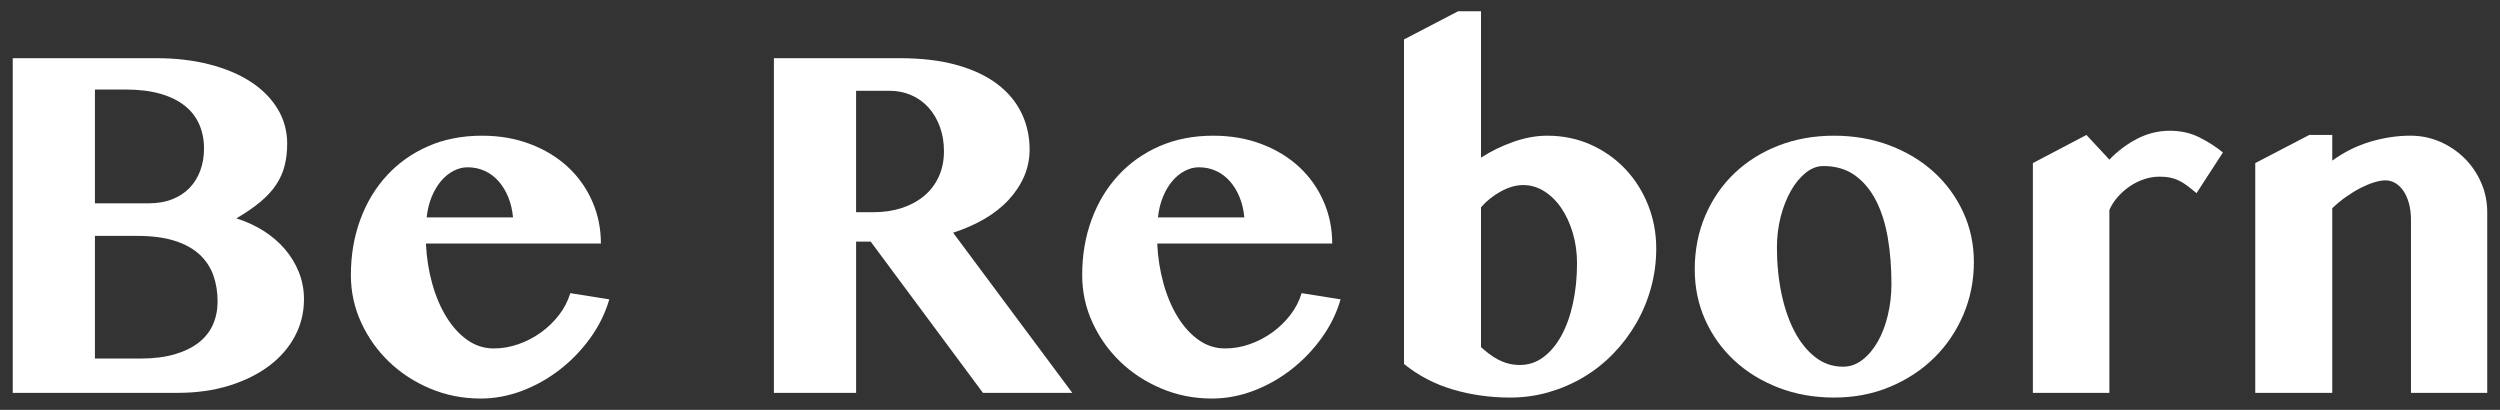 <?xml version="1.0" encoding="utf-8"?>
<!-- Generator: Adobe Illustrator 16.0.0, SVG Export Plug-In . SVG Version: 6.00 Build 0)  -->
<!DOCTYPE svg PUBLIC "-//W3C//DTD SVG 1.1//EN" "http://www.w3.org/Graphics/SVG/1.1/DTD/svg11.dtd">
<svg version="1.1" id="レイヤー_1" xmlns="http://www.w3.org/2000/svg" xmlns:xlink="http://www.w3.org/1999/xlink" x="0px"
	 y="0px" width="366px" height="60px" viewBox="0 0 366 60" enable-background="new 0 0 366 60" xml:space="preserve">
<rect x="0" y="0" width="366" height="60" fill="#333333" stroke="none"/>
<g>
	<path fill="#FFFFFF" d="M1.866,8.519h21.029c2.818,0,5.401,0.301,7.75,0.903s4.366,1.451,6.053,2.547
		c1.686,1.097,2.999,2.415,3.938,3.957s1.409,3.252,1.409,5.131c0,1.156-0.127,2.229-0.38,3.216s-0.668,1.915-1.246,2.782
		s-1.344,1.698-2.295,2.493s-2.126,1.602-3.522,2.421c1.445,0.458,2.77,1.065,3.975,1.824c1.204,0.759,2.246,1.65,3.125,2.674
		s1.565,2.156,2.06,3.396s0.741,2.56,0.741,3.957c0,1.927-0.44,3.721-1.319,5.383s-2.132,3.107-3.758,4.336
		s-3.577,2.199-5.854,2.909c-2.276,0.711-4.8,1.065-7.569,1.065H1.866V8.519z M13.898,29.765h7.913c1.276,0,2.414-0.199,3.414-0.597
		s1.843-0.951,2.529-1.662c0.687-0.71,1.211-1.56,1.572-2.547s0.542-2.06,0.542-3.216c0-1.276-0.229-2.445-0.687-3.505
		c-0.458-1.06-1.156-1.97-2.096-2.729s-2.132-1.349-3.577-1.771c-1.445-0.421-3.156-0.632-5.131-0.632h-4.48V29.765z M13.898,52.493
		h6.648c1.951,0,3.637-0.211,5.059-0.633c1.421-0.422,2.595-1,3.522-1.734s1.614-1.613,2.06-2.638
		c0.445-1.023,0.669-2.138,0.669-3.343c0-1.373-0.205-2.643-0.614-3.812c-0.41-1.168-1.078-2.187-2.006-3.054
		s-2.144-1.541-3.649-2.022s-3.342-0.723-5.51-0.723h-6.179V52.493z"/>
	<path fill="#FFFFFF" d="M70.374,58.346c-2.626,0-5.095-0.488-7.407-1.464s-4.324-2.288-6.034-3.938
		c-1.711-1.65-3.065-3.564-4.065-5.745c-1-2.18-1.499-4.486-1.499-6.919c0-2.915,0.457-5.619,1.373-8.112
		c0.915-2.493,2.216-4.654,3.902-6.485c1.686-1.831,3.703-3.258,6.052-4.282c2.349-1.023,4.969-1.535,7.859-1.535
		c2.577,0,4.938,0.409,7.082,1.229c2.144,0.819,3.98,1.939,5.51,3.36s2.716,3.096,3.56,5.022c0.843,1.927,1.265,3.986,1.265,6.179
		H62.353c0.096,2.047,0.403,3.998,0.921,5.854c0.518,1.854,1.211,3.486,2.078,4.896s1.885,2.529,3.053,3.36s2.463,1.246,3.885,1.246
		c1.229,0,2.438-0.21,3.631-0.632c1.192-0.421,2.295-0.999,3.307-1.734c1.012-0.734,1.891-1.59,2.638-2.565
		c0.746-0.976,1.288-2.029,1.626-3.162l5.709,0.904c-0.578,1.999-1.5,3.878-2.765,5.637c-1.265,1.758-2.746,3.3-4.444,4.625
		c-1.698,1.324-3.547,2.366-5.546,3.125C74.444,57.966,72.421,58.346,70.374,58.346z M75.107,31.825
		c-0.097-1.084-0.332-2.078-0.705-2.981s-0.849-1.68-1.427-2.33s-1.253-1.15-2.023-1.5c-0.771-0.349-1.603-0.523-2.493-0.523
		c-0.699,0-1.386,0.175-2.06,0.523c-0.675,0.35-1.283,0.844-1.825,1.481c-0.542,0.639-1,1.409-1.373,2.312s-0.62,1.909-0.74,3.018
		H75.107z"/>
	<path fill="#FFFFFF" d="M113.3,8.519h18.428c3.18,0,5.955,0.331,8.328,0.993c2.373,0.663,4.348,1.59,5.926,2.782
		s2.765,2.608,3.56,4.246s1.192,3.421,1.192,5.348c0,1.397-0.271,2.716-0.813,3.956c-0.542,1.241-1.301,2.385-2.276,3.433
		s-2.156,1.976-3.541,2.782c-1.385,0.808-2.908,1.476-4.57,2.006l17.452,23.449h-13.08l-16.44-22.148h-2.132v22.148H113.3V8.519z
		 M125.332,31.066h2.602c1.469,0,2.83-0.205,4.083-0.614c1.252-0.409,2.336-0.994,3.252-1.753c0.915-0.759,1.632-1.691,2.149-2.8
		s0.777-2.36,0.777-3.758c0-1.301-0.199-2.493-0.597-3.577s-0.945-2.018-1.644-2.801c-0.699-0.782-1.542-1.391-2.529-1.824
		c-0.988-0.434-2.06-0.65-3.216-0.65h-4.878V31.066z"/>
	<path fill="#FFFFFF" d="M177.436,58.346c-2.626,0-5.095-0.488-7.407-1.464s-4.324-2.288-6.034-3.938
		c-1.711-1.65-3.065-3.564-4.065-5.745c-1-2.18-1.499-4.486-1.499-6.919c0-2.915,0.457-5.619,1.373-8.112
		c0.915-2.493,2.216-4.654,3.902-6.485c1.686-1.831,3.703-3.258,6.052-4.282c2.349-1.023,4.969-1.535,7.859-1.535
		c2.577,0,4.938,0.409,7.082,1.229c2.144,0.819,3.98,1.939,5.51,3.36s2.716,3.096,3.56,5.022c0.843,1.927,1.265,3.986,1.265,6.179
		h-25.618c0.096,2.047,0.403,3.998,0.921,5.854c0.518,1.854,1.211,3.486,2.078,4.896s1.885,2.529,3.053,3.36
		s2.463,1.246,3.885,1.246c1.229,0,2.438-0.21,3.631-0.632c1.192-0.421,2.295-0.999,3.307-1.734c1.012-0.734,1.891-1.59,2.638-2.565
		c0.746-0.976,1.288-2.029,1.626-3.162l5.709,0.904c-0.578,1.999-1.5,3.878-2.765,5.637c-1.265,1.758-2.746,3.3-4.444,4.625
		c-1.698,1.324-3.547,2.366-5.546,3.125C181.506,57.966,179.482,58.346,177.436,58.346z M182.169,31.825
		c-0.097-1.084-0.332-2.078-0.705-2.981s-0.849-1.68-1.427-2.33s-1.253-1.15-2.023-1.5c-0.771-0.349-1.603-0.523-2.493-0.523
		c-0.699,0-1.386,0.175-2.06,0.523c-0.675,0.35-1.283,0.844-1.825,1.481c-0.542,0.639-1,1.409-1.373,2.312s-0.62,1.909-0.74,3.018
		H182.169z"/>
	<path fill="#FFFFFF" d="M205.547,5.773l7.913-4.119h3.36v21.427c1.445-0.939,3.023-1.71,4.733-2.312s3.36-0.903,4.95-0.903
		c2.312,0,4.444,0.439,6.396,1.318c1.951,0.88,3.638,2.072,5.059,3.577c1.421,1.506,2.529,3.259,3.324,5.258
		s1.192,4.119,1.192,6.359c0,1.975-0.253,3.884-0.759,5.727s-1.223,3.571-2.149,5.186c-0.928,1.613-2.042,3.096-3.343,4.443
		c-1.301,1.35-2.746,2.5-4.336,3.451s-3.294,1.692-5.112,2.223c-1.819,0.529-3.717,0.795-5.691,0.795
		c-2.915,0-5.703-0.393-8.365-1.175s-5.053-2.029-7.172-3.739V5.773z M216.82,50.831c0.385,0.337,0.783,0.662,1.192,0.975
		c0.409,0.314,0.843,0.591,1.301,0.832c0.458,0.24,0.951,0.434,1.481,0.578c0.529,0.145,1.107,0.217,1.734,0.217
		c1.252,0,2.391-0.38,3.414-1.139s1.903-1.807,2.639-3.144c0.734-1.337,1.301-2.915,1.697-4.733
		c0.398-1.818,0.597-3.775,0.597-5.871c0-1.566-0.205-3.041-0.614-4.427c-0.41-1.385-0.97-2.602-1.68-3.649
		c-0.711-1.048-1.549-1.872-2.512-2.475c-0.964-0.603-1.987-0.903-3.071-0.903c-1.036,0-2.12,0.307-3.252,0.921
		s-2.108,1.392-2.927,2.331V50.831z"/>
	<path fill="#FFFFFF" d="M268.526,58.202c-2.938,0-5.655-0.482-8.147-1.445c-2.494-0.964-4.65-2.289-6.469-3.975
		c-1.818-1.687-3.24-3.668-4.264-5.944s-1.535-4.739-1.535-7.39c0-2.842,0.512-5.461,1.535-7.858
		c1.023-2.396,2.439-4.462,4.246-6.196s3.957-3.09,6.449-4.065c2.494-0.976,5.209-1.463,8.148-1.463c2.938,0,5.66,0.476,8.166,1.427
		c2.505,0.952,4.667,2.259,6.486,3.921c1.818,1.662,3.245,3.619,4.281,5.871c1.035,2.253,1.554,4.68,1.554,7.28
		c0,2.723-0.513,5.288-1.536,7.697c-1.023,2.408-2.445,4.51-4.264,6.305s-3.98,3.216-6.485,4.264S271.465,58.202,268.526,58.202z
		 M269.827,53.684c1.012,0,1.951-0.33,2.818-0.993c0.867-0.662,1.62-1.554,2.259-2.674c0.638-1.12,1.131-2.415,1.48-3.884
		c0.35-1.47,0.524-3,0.524-4.59c0-2.359-0.175-4.582-0.524-6.666c-0.35-2.083-0.921-3.908-1.716-5.474s-1.825-2.807-3.089-3.722
		c-1.266-0.915-2.812-1.373-4.644-1.373c-0.892,0-1.747,0.325-2.565,0.976c-0.819,0.65-1.542,1.523-2.168,2.619
		c-0.627,1.097-1.127,2.361-1.5,3.794c-0.373,1.434-0.56,2.945-0.56,4.535c0,2.385,0.223,4.637,0.669,6.756
		c0.445,2.121,1.084,3.969,1.914,5.547c0.832,1.578,1.844,2.83,3.035,3.758C266.955,53.221,268.31,53.684,269.827,53.684z"/>
	<path fill="#FFFFFF" d="M321.569,28.284c-0.506-0.434-0.97-0.807-1.392-1.12s-0.837-0.566-1.246-0.759
		c-0.41-0.192-0.838-0.331-1.283-0.416c-0.445-0.084-0.945-0.126-1.499-0.126c-0.771,0-1.53,0.126-2.276,0.379
		c-0.747,0.253-1.445,0.603-2.096,1.048c-0.65,0.446-1.234,0.964-1.752,1.554c-0.519,0.591-0.922,1.223-1.211,1.897v26.773h-11.201
		V23.875l7.841-4.119l3.36,3.613c1.229-1.276,2.596-2.301,4.102-3.071c1.505-0.771,3.089-1.156,4.751-1.156
		c1.614,0,3.071,0.331,4.372,0.993c1.301,0.663,2.433,1.392,3.396,2.187L321.569,28.284z"/>
	<path fill="#FFFFFF" d="M352.969,32.258c0-0.939-0.103-1.776-0.307-2.512c-0.205-0.734-0.482-1.349-0.832-1.843
		c-0.35-0.493-0.746-0.867-1.191-1.12c-0.446-0.253-0.91-0.379-1.392-0.379s-1.036,0.097-1.662,0.289s-1.282,0.464-1.97,0.812
		c-0.686,0.35-1.391,0.777-2.113,1.283s-1.409,1.072-2.06,1.698v27.026h-11.273V23.875l7.913-4.119h3.36v3.758
		c1.734-1.253,3.589-2.174,5.564-2.765c1.976-0.59,3.938-0.885,5.89-0.885c1.518,0,2.957,0.295,4.318,0.885
		c1.36,0.591,2.553,1.392,3.576,2.403s1.837,2.198,2.439,3.559c0.602,1.361,0.903,2.812,0.903,4.354v26.448h-11.165V32.258z"/>
</g>
</svg>
